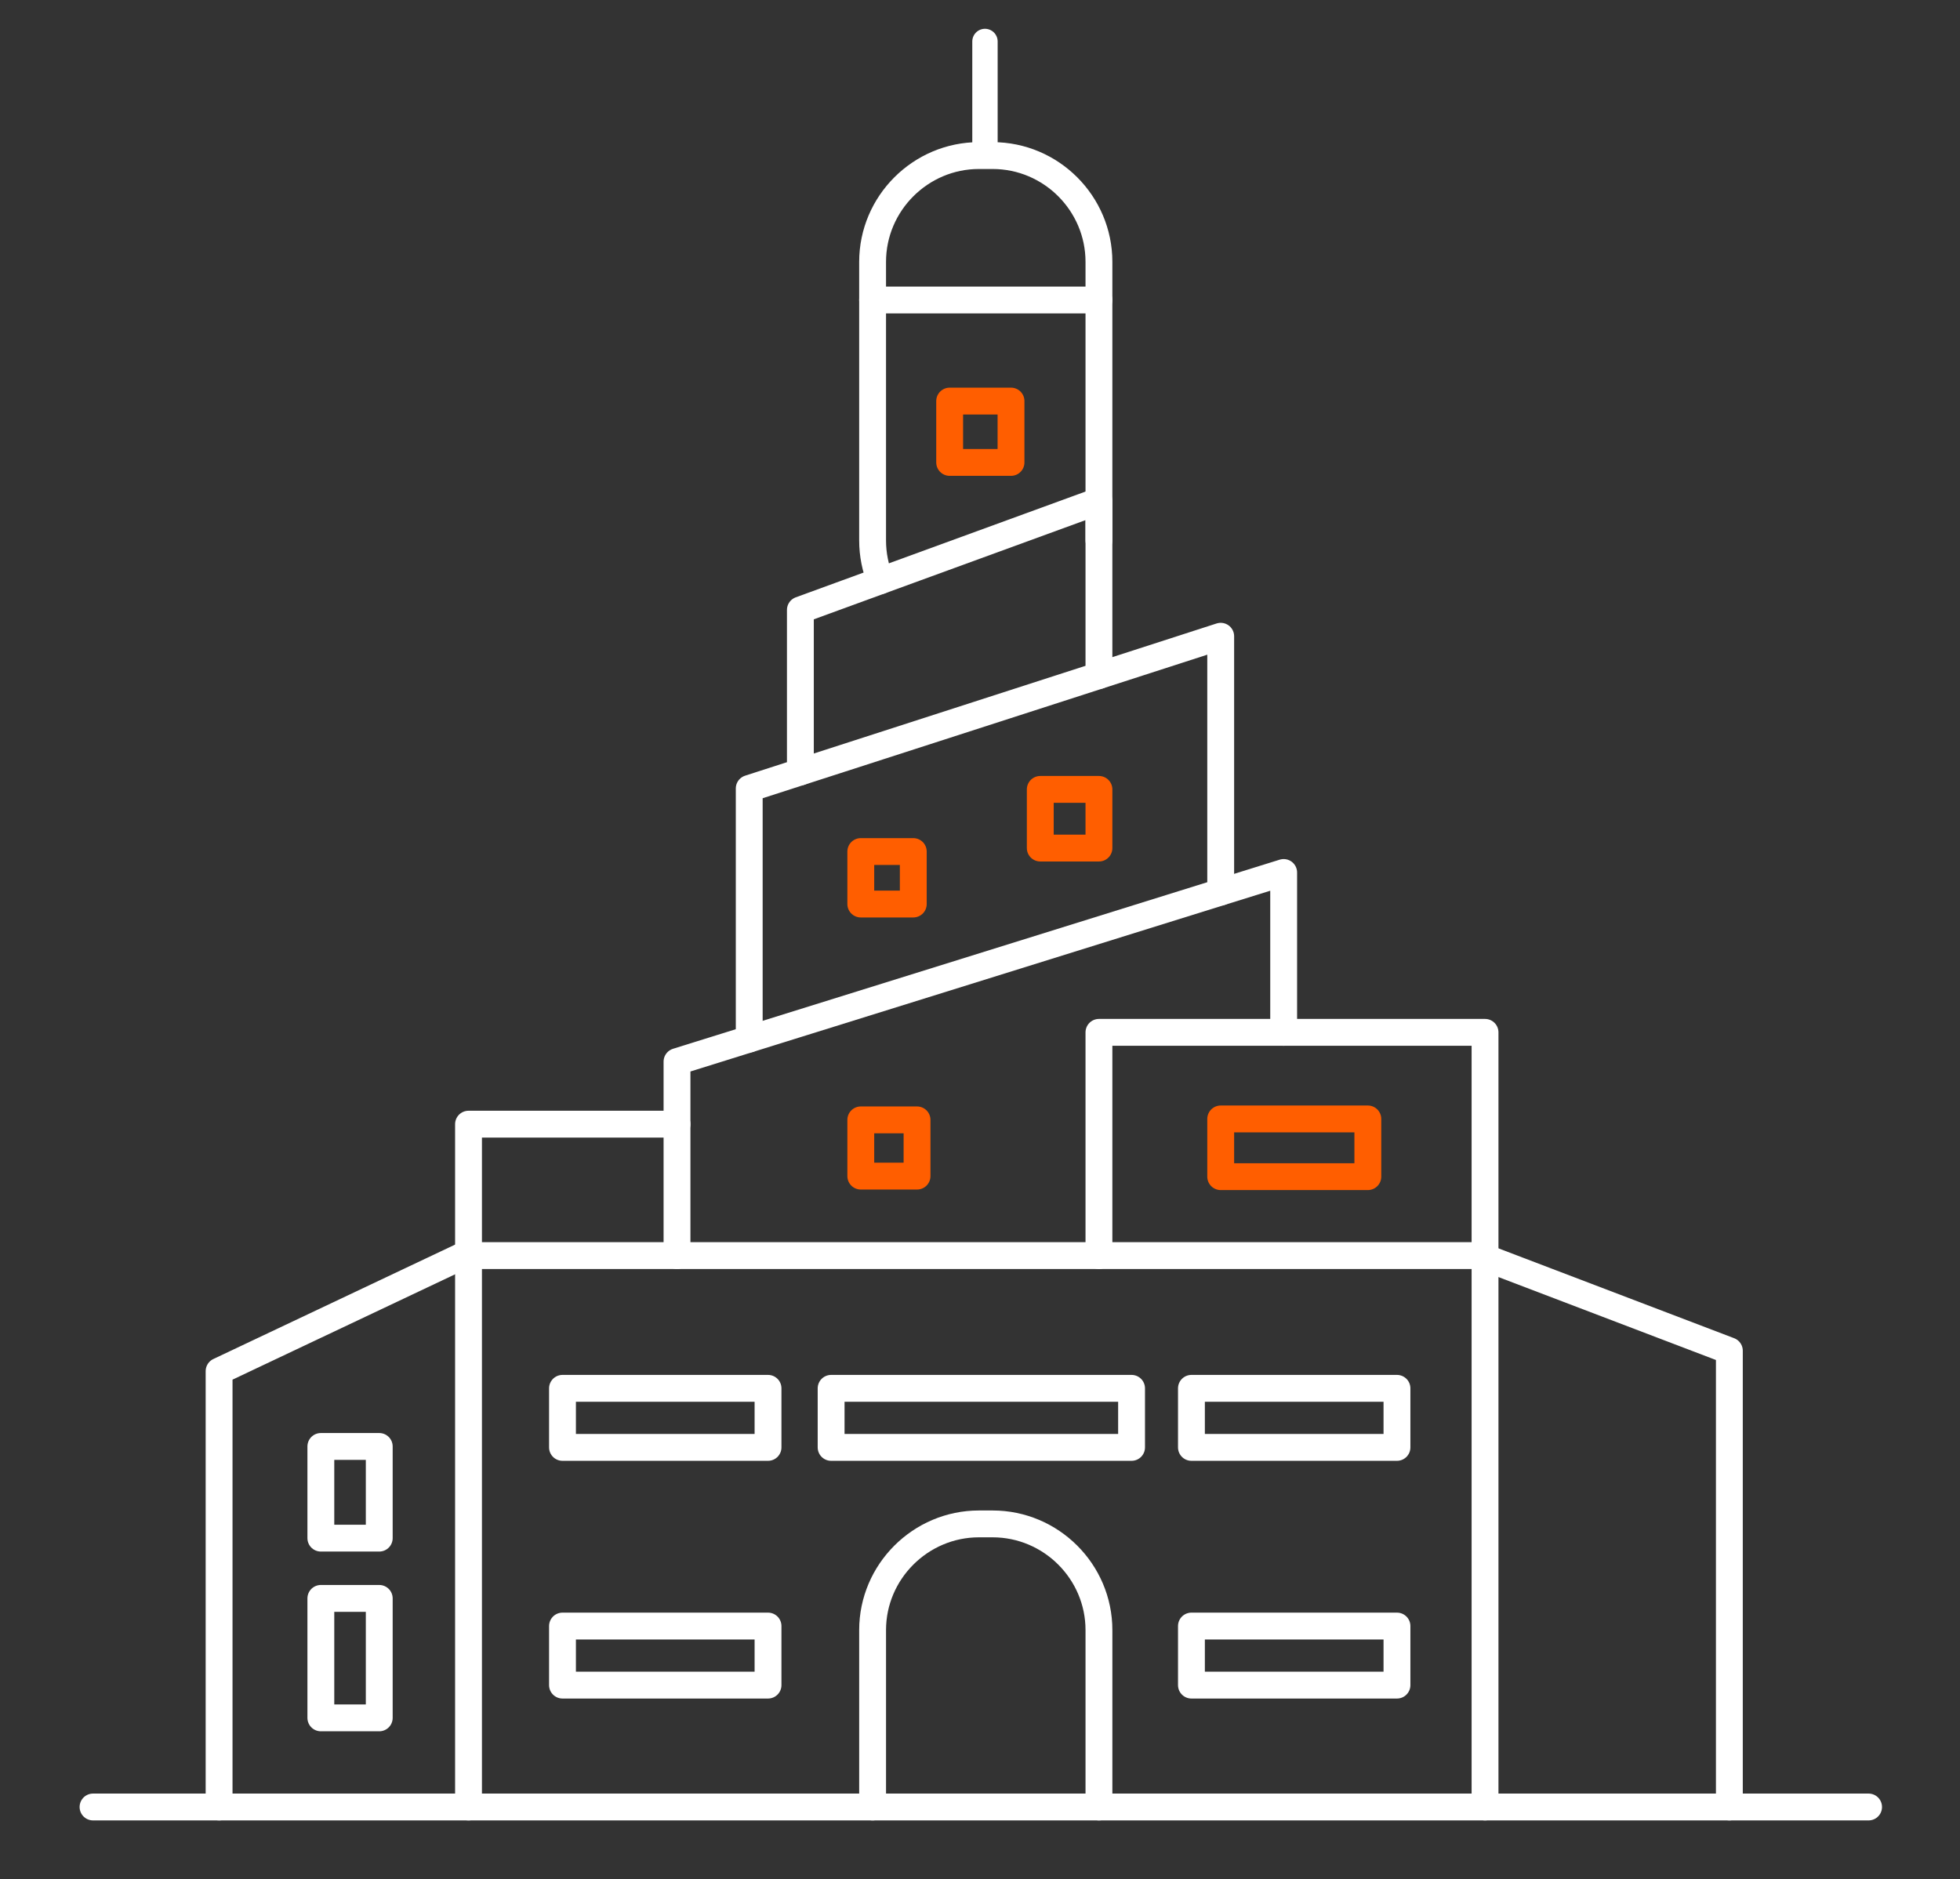 <svg id="Layer_1" data-name="Layer 1" xmlns="http://www.w3.org/2000/svg" viewBox="0 0 146 140" width="146" height="140">
  <rect x="0" y="0" width="146" height="140" fill="#333333" stroke="none"/>
  <polyline points="6.93 134.62 128.82 134.62 139.19 134.62" fill="none" stroke="#fff" stroke-linecap="round" stroke-linejoin="round" stroke-width="2"/>
  <polyline points="128.82 134.62 128.82 100.63 110.62 93.69 110.23 93.54 81.86 93.54 50.43 93.54 34.9 93.54 34.51 93.54 16.32 102.15 16.32 134.62" fill="none" stroke="#fff" stroke-linecap="round" stroke-linejoin="round" stroke-width="2"/>
  <polyline points="34.9 134.62 34.9 93.54 34.9 83.75 50.43 83.75" fill="none" stroke="#fff" stroke-linecap="round" stroke-linejoin="round" stroke-width="2"/>
  <polyline points="110.62 134.62 110.62 93.69 110.62 76.91 95.62 76.91 81.86 76.91 81.86 93.54" fill="none" stroke="#fff" stroke-linecap="round" stroke-linejoin="round" stroke-width="2"/>
  <polyline points="50.43 93.54 50.43 83.75 50.43 79.09 55.81 77.41 90.93 66.46 95.62 65 95.62 76.91" fill="none" stroke="#fff" stroke-linecap="round" stroke-linejoin="round" stroke-width="2"/>
  <polyline points="55.81 77.41 55.81 58.74 59.62 57.51 81.86 50.33 90.93 47.4 90.93 66.46" fill="none" stroke="#fff" stroke-linecap="round" stroke-linejoin="round" stroke-width="2"/>
  <polyline points="59.62 57.51 59.62 45.44 65.59 43.26 81.86 37.32 81.86 40.26 81.86 50.33" fill="none" stroke="#fff" stroke-linecap="round" stroke-linejoin="round" stroke-width="2"/>
  <path d="M81.86,40.26v-20.75c0-4.36-3.56-7.92-7.92-7.92h-1.02c-4.35,0-7.92,3.56-7.92,7.92v20.75c0,1.06.21,2.07.59,3" fill="none" stroke="#fff" stroke-linecap="round" stroke-linejoin="round" stroke-width="2"/>
  <path d="M65,134.62v-13.18c0-4.35,3.57-7.91,7.92-7.91h1.02c4.36,0,7.92,3.56,7.92,7.91v13.18" fill="none" stroke="#fff" stroke-linecap="round" stroke-linejoin="round" stroke-width="2"/>
  <line x1="81.86" y1="22.35" x2="65" y2="22.35" fill="none" stroke="#fff" stroke-linecap="round" stroke-linejoin="round" stroke-width="2"/>
  <line x1="73.37" y1="11.59" x2="73.37" y2="3.09" fill="none" stroke="#fff" stroke-linecap="round" stroke-miterlimit="10" stroke-width="1.89"/>
  <rect x="70.74" y="29.88" width="4.57" height="4.57" fill="none" stroke="#ff5e00" stroke-linecap="round" stroke-linejoin="round" stroke-width="2"/>
  <rect x="64.12" y="63.44" width="3.91" height="3.91" fill="none" stroke="#ff5e00" stroke-linecap="round" stroke-linejoin="round" stroke-width="2"/>
  <rect x="77.49" y="58.81" width="4.37" height="4.37" fill="none" stroke="#ff5e00" stroke-linecap="round" stroke-linejoin="round" stroke-width="2"/>
  <rect x="64.12" y="83.43" width="4.19" height="4.19" fill="none" stroke="#ff5e00" stroke-linecap="round" stroke-linejoin="round" stroke-width="2"/>
  <rect x="90.93" y="83.36" width="10.96" height="4.3" fill="none" stroke="#ff5e00" stroke-linecap="round" stroke-linejoin="round" stroke-width="2"/>
  <rect x="23.9" y="107.76" width="4.35" height="6.83" fill="none" stroke="#fff" stroke-linecap="round" stroke-linejoin="round" stroke-width="2"/>
  <rect x="23.9" y="119.08" width="4.35" height="8.9" fill="none" stroke="#fff" stroke-linecap="round" stroke-linejoin="round" stroke-width="2"/>
  <rect x="41.9" y="121.14" width="15.31" height="4.4" fill="none" stroke="#fff" stroke-linecap="round" stroke-linejoin="round" stroke-width="2"/>
  <rect x="41.9" y="103.43" width="15.31" height="4.4" fill="none" stroke="#fff" stroke-linecap="round" stroke-linejoin="round" stroke-width="2"/>
  <rect x="88.75" y="121.14" width="15.31" height="4.4" fill="none" stroke="#fff" stroke-linecap="round" stroke-linejoin="round" stroke-width="2"/>
  <rect x="88.75" y="103.43" width="15.31" height="4.4" fill="none" stroke="#fff" stroke-linecap="round" stroke-linejoin="round" stroke-width="2"/>
  <rect x="61.91" y="103.43" width="22.38" height="4.4" fill="none" stroke="#fff" stroke-linecap="round" stroke-linejoin="round" stroke-width="2"/>
</svg>